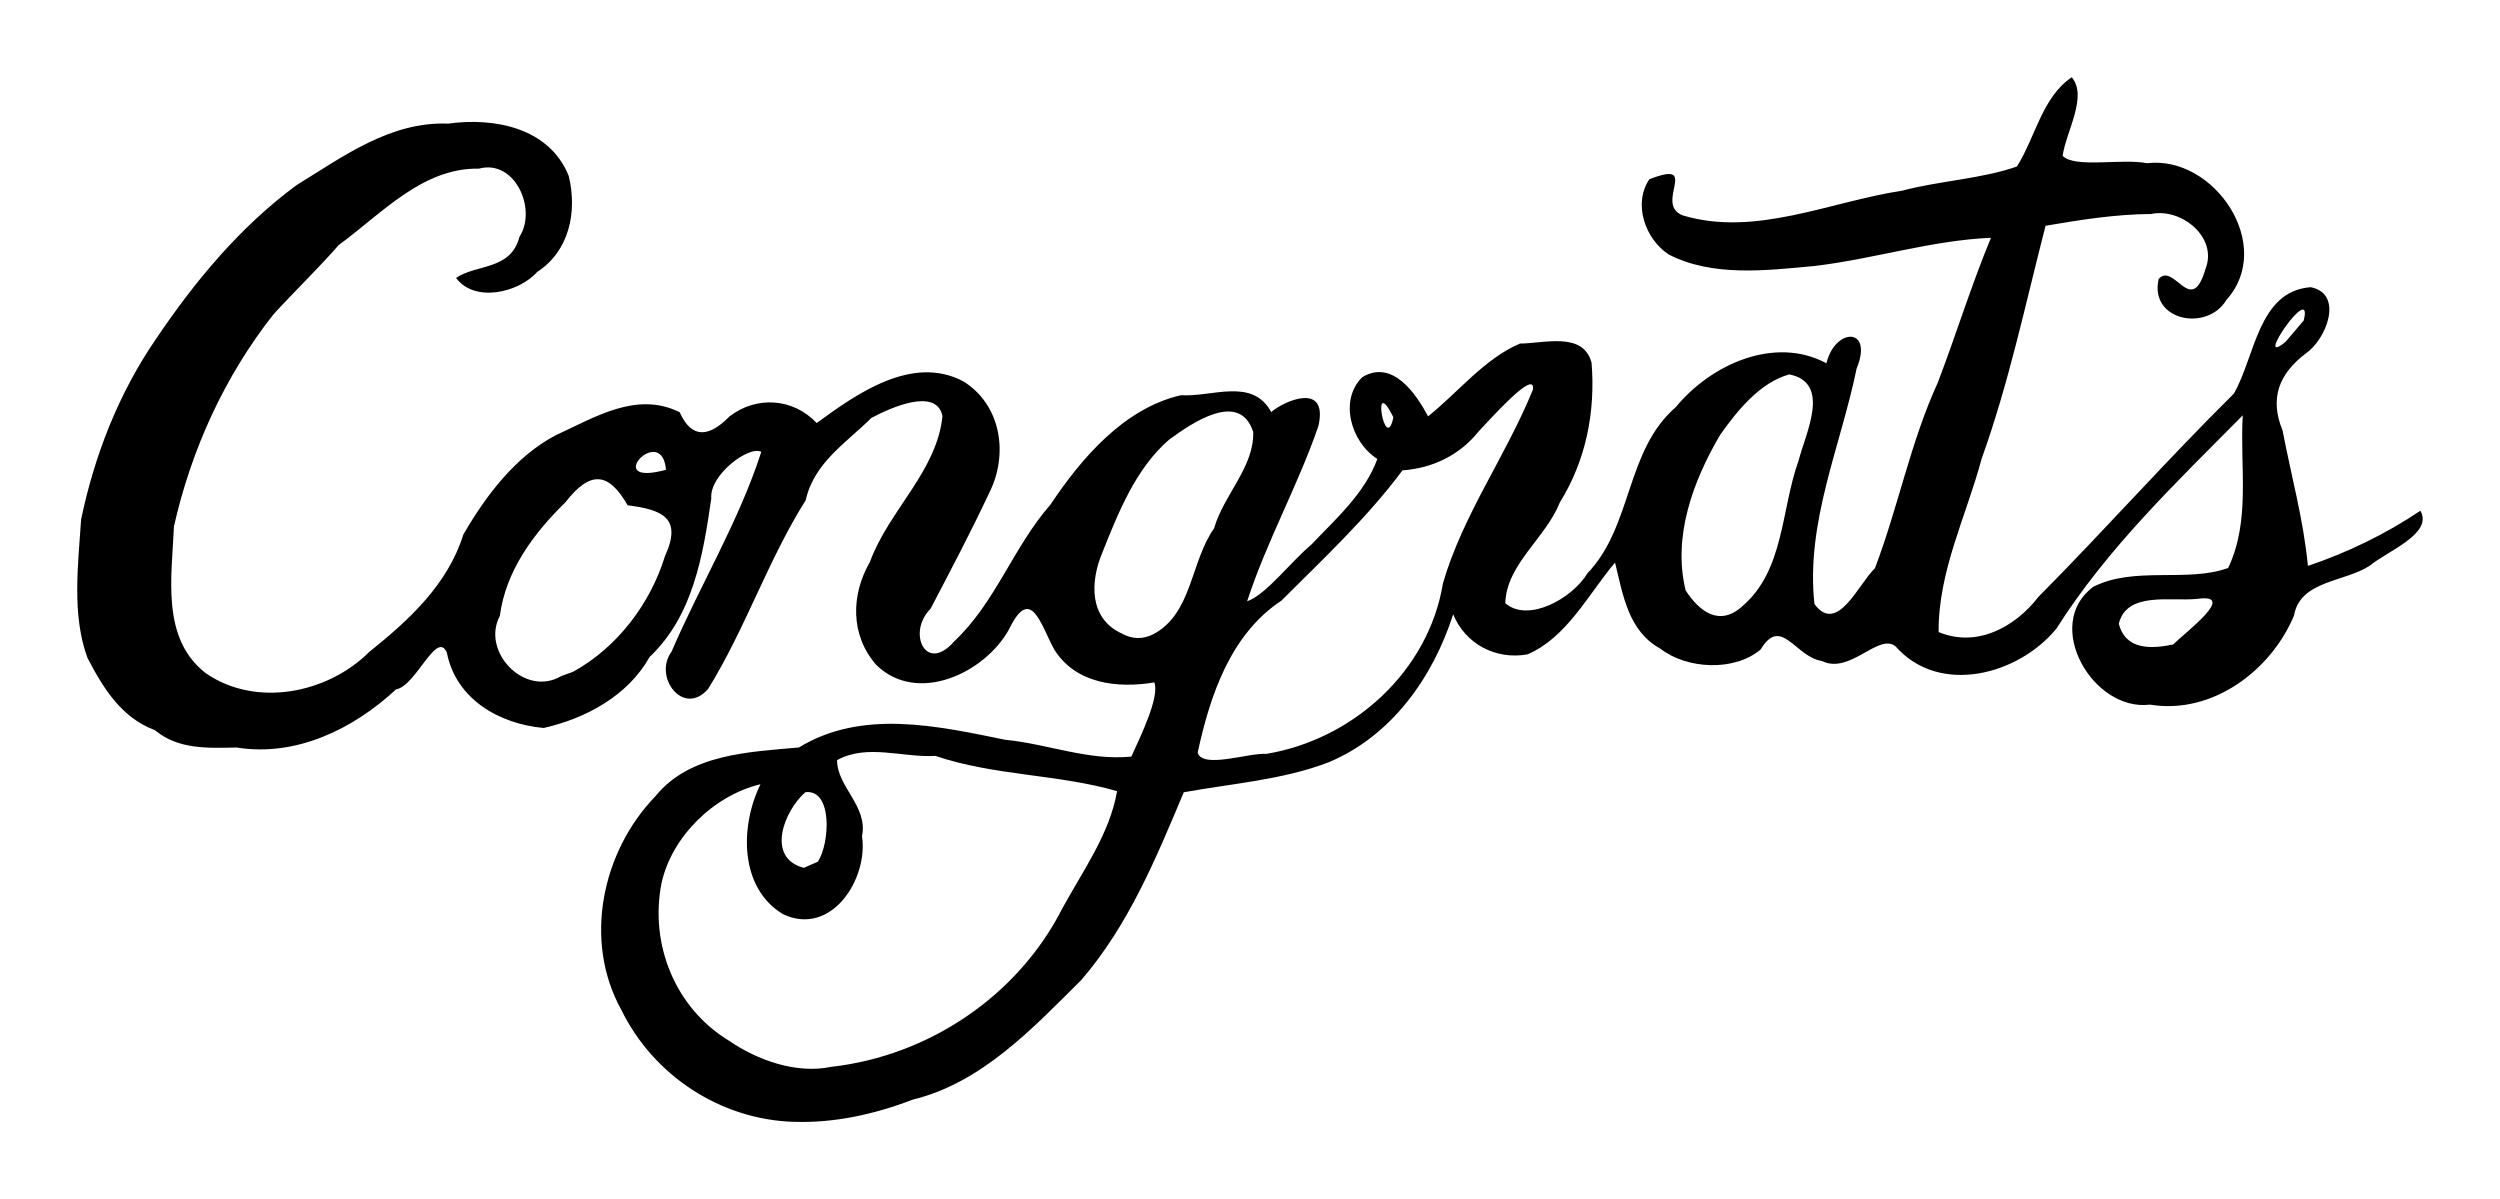 <?xml version="1.0" encoding="UTF-8"?>
<svg width="323.5mm" height="155.18mm" version="1.1" viewBox="0 0 323.5 155.18" xmlns="http://www.w3.org/2000/svg">
<g transform="translate(431.49 -64.07)">
<path d="m-328.73 209.24c-9.512-0.278-18.21-5.985-22.37-14.516-4.936-8.904-2.518-20.434 4.411-27.61 4.457-5.51 12.148-5.728 18.586-6.324 8.171-4.997 17.934-2.776 26.713-0.988 5.46 0.529 10.767 2.733 16.297 2.171 1.246-2.741 3.689-7.756 2.969-9.599-4.741 0.789-10.175 0.207-12.963-4.283-1.757-3.247-3.031-8.385-5.839-2.577-3.102 5.631-11.86 9.794-17.171 4.599-3.374-3.836-3.291-9.059-0.817-13.347 2.433-6.653 8.671-11.705 9.379-18.864-0.783-3.748-6.707-1.081-9.2 0.249-3.22 3.196-7.427 5.798-8.493 10.642-4.897 7.765-7.785 16.602-12.632 24.424-3.208 3.683-7.127-1.574-4.743-4.797 3.727-8.673 8.711-16.846 11.625-25.88-1.545-0.857-6.726 2.941-6.473 6.034-1.063 7.345-2.335 15.162-7.977 20.505-2.817 5.032-8.276 7.962-13.711 9.192-5.736-0.518-11.356-3.723-12.53-9.763-1.325-2.976-3.999 4.353-6.567 4.763-5.49 5.098-12.915 8.781-20.641 7.526-3.772 0.077-7.53 0.275-10.584-2.249-4.316-1.607-6.67-5.424-8.705-9.334-2.05-5.548-1.217-12.052-0.829-17.931 1.744-8.354 4.888-16.37 9.714-23.387 5.04-7.469 10.889-14.516 18.193-19.889 6.073-3.724 12.116-8.23 19.603-7.94 5.967-0.832 13.1 0.538 15.59 6.777 1.123 4.627 0.084 9.706-4.079 12.413-2.426 2.712-8.118 4.014-10.501 0.776 2.636-1.807 7.072-0.956 8.2-5.311 2.311-3.579-0.569-10.083-5.245-8.829-7.322-0.133-12.625 5.868-18.125 9.874-2.723 3.106-5.732 5.996-8.466 8.992-6.304 7.994-10.642 17.505-12.873 27.444-0.27 6.486-1.69 14.453 4.093 18.96 6.492 4.509 15.779 2.665 21.195-2.743 5.096-4.079 10.14-8.7 12.157-15.164 2.894-5.018 6.746-10.116 11.953-12.861 5.015-2.281 10.446-5.764 16.048-2.979 1.573 3.529 3.857 3.188 6.428 0.556 3.506-2.72 8.275-2.386 11.299 0.842 5.178-3.795 12.358-8.877 18.954-5.409 4.896 3.028 5.877 9.36 3.434 14.318-2.402 5.127-5.019 10.088-7.658 15.129-3.082 3.084-0.601 8.449 3.073 4.205 5.374-5.065 7.617-12.17 12.439-17.678 4.051-6.072 9.545-12.472 16.881-14.164 4.039 0.259 9.244-2.335 11.695 2.177 1.653-1.444 7.404-3.976 6.108 1.794-2.651 7.724-6.7 14.92-9.227 22.694 2.462-0.862 5.631-5.094 8.292-7.32 3.196-3.36 6.942-6.657 8.557-11.102-3.411-2.158-4.994-7.6-1.945-10.583 3.95-2.372 7.003 2.243 8.509 5.071 3.911-3.126 7.316-7.472 11.888-9.417 3.207-0.024 8.187-1.575 9.27 2.486 0.512 6.384-0.723 12.619-4.115 18.088-1.805 4.586-6.925 7.995-7.047 13.029 2.972 2.561 8.673-0.62 10.636-3.885 5.84-6.095 4.911-15.874 11.434-21.501 4.493-5.483 12.756-9.283 19.483-5.665 1.118-4.662 6.132-4.714 3.905 0.68-2.074 10.121-6.606 19.926-5.457 30.474 2.953 4.02 5.709-2.63 7.824-4.627 3.004-7.876 4.607-16.331 8.146-24.049 2.368-6.197 4.318-12.571 6.872-18.715-7.672 0.322-15.17 2.742-22.826 3.646-6.181 0.575-13.177 1.449-18.872-1.488-3.081-2.019-4.636-6.59-2.506-9.735 6.769-2.647 0.499 3.211 4.327 4.678 9.388 2.826 19.04-1.784 28.376-3.196 4.849-1.29 10.355-1.538 14.857-3.131 2.399-3.778 3.251-8.958 7.093-11.548 2.111 2.465-0.739 7.042-1.175 10.162 1.546 1.634 7.636 0.316 10.921 0.957 8.711-1.039 16.608 10.656 10.27 17.694-2.461 4.154-10.001 2.729-8.769-2.708 1.995-2.261 4.229 5.045 6.067-1.319 1.621-4.078-3.156-7.933-7.051-7.091-4.582 0.024-9.139 0.754-13.649 1.521-2.598 10.094-4.73 20.292-8.262 30.117-1.994 7.45-5.636 14.599-5.576 22.457 4.913 2.053 9.878-0.605 12.929-4.568 8.548-8.604 16.617-17.728 25.26-26.263 2.77-4.748 3.131-13.278 9.958-13.795 4.306 0.85 2.061 6.716-0.623 8.564-3.505 2.655-4.721 5.84-3.014 9.985 1.115 5.846 2.717 11.58 3.276 17.518 5.11-1.722 10.105-4.144 14.552-7.139 1.717 2.975-4.34 5.255-6.526 7.097-3.327 2.182-9.043 1.9-9.833 6.492-2.994 7.138-10.619 12.828-18.629 11.5-7.371 0.929-13.931-10.327-7.346-15.238 5.294-2.719 12.155-0.524 17.463-2.443 2.949-6.192 1.486-13.152 1.891-19.756-8.601 8.685-17.524 17.189-24.116 27.601-4.917 6.008-15.174 8.722-20.814 2.293-2.218-1.779-5.893 3.7-9.531 1.895-3.426-0.495-5.264-5.926-7.914-1.498-3.393 2.885-9.547 2.578-12.992-0.097-4.148-2.269-4.842-6.979-5.86-11.145-3.458 4.11-6.284 9.755-11.349 11.89-4.117 0.724-8.025-1.358-9.598-5.188-2.628 8.199-7.99 15.742-16.095 19.141-5.999 2.299-12.482 2.741-18.766 3.888-3.582 8.522-7.131 17.172-13.25 24.278-6.281 6.237-12.854 13.31-21.84 15.497-4.84 1.87-10.137 3.048-15.327 2.865m4.763-7.108c12.614-1.412 24.156-9.137 29.933-20.49 2.655-4.883 6.137-9.651 7.089-15.186-7.531-2.199-15.92-1.985-23.508-4.566-4.228 0.253-8.831-1.606-12.72 0.552-0.018 3.449 4.03 5.955 3.224 9.842 0.83 5.569-4.001 13.032-10.214 10.092-5.689-3.415-5.575-11.433-2.923-16.82-6.048 1.451-11.495 6.787-12.81 12.819-1.548 7.89 1.772 16.152 8.724 20.363 3.678 2.53 8.708 4.328 13.204 3.394m-1.698-26.547c1.587-2.432 1.909-9.411-1.604-8.999-2.744 2.364-5.171 8.497-0.212 9.789 0.605-0.263 1.211-0.526 1.816-0.789zm58.038-13.954c11.24-1.877 20.991-10.673 22.858-22.095 2.599-8.907 8.156-16.466 11.642-25.05 0.361-2.783-5.476 3.782-7.011 5.395-2.452 3.086-5.968 4.787-9.873 5.061-4.555 6.126-10.246 11.446-15.666 16.856-6.599 4.373-9.253 12.32-10.835 19.68 0.652 2.128 6.662-0.026 8.885 0.153zm-89.721-10.618c5.75-3.158 10.026-8.852 11.903-14.967 2.291-4.993-0.387-6.015-4.83-6.586-2.454-4.287-4.813-4.56-8.046-0.392-4.13 4.039-7.729 8.886-8.494 14.716-2.454 4.633 3.258 10.564 7.943 7.779 0.508-0.183 1.016-0.367 1.524-0.55zm207.06-3.539c1.633-1.62 8.439-6.685 3.057-5.896-3.399 0.33-9.075-0.989-10.084 3.204 0.871 3.452 4.228 3.267 7.027 2.692zm-131.93-1.346c5.016-2.693 4.774-9.372 7.836-13.695 1.22-4.301 5.199-7.935 5.056-12.451-1.748-5.473-7.998-1.123-10.891 0.995-4.318 3.724-6.589 9.483-8.651 14.653-1.537 3.681-1.746 8.447 2.505 10.41 1.382 0.758 2.729 0.81 4.144 0.088zm76.136-3.564c5.497-4.65 5.036-12.537 7.324-18.868 0.876-3.511 4.291-10.063-1.194-11.171-3.806 1.038-6.76 4.717-8.965 7.841-3.523 6.012-6.143 13.146-4.456 20.103 1.758 2.729 4.363 4.719 7.291 2.095zm-139.23-17.692c-0.508-6.043-8.024 1.855-0.728 0.173l0.648-0.153zm94.123-6.79c-2.947-6-1.033 5.001 0 0zm117.8-12.54c1.323-5.321-6.749 6.418-2.332 2.75 0.777-0.917 1.555-1.833 2.332-2.75z" stroke-width=".353"/>
</g>
</svg>
